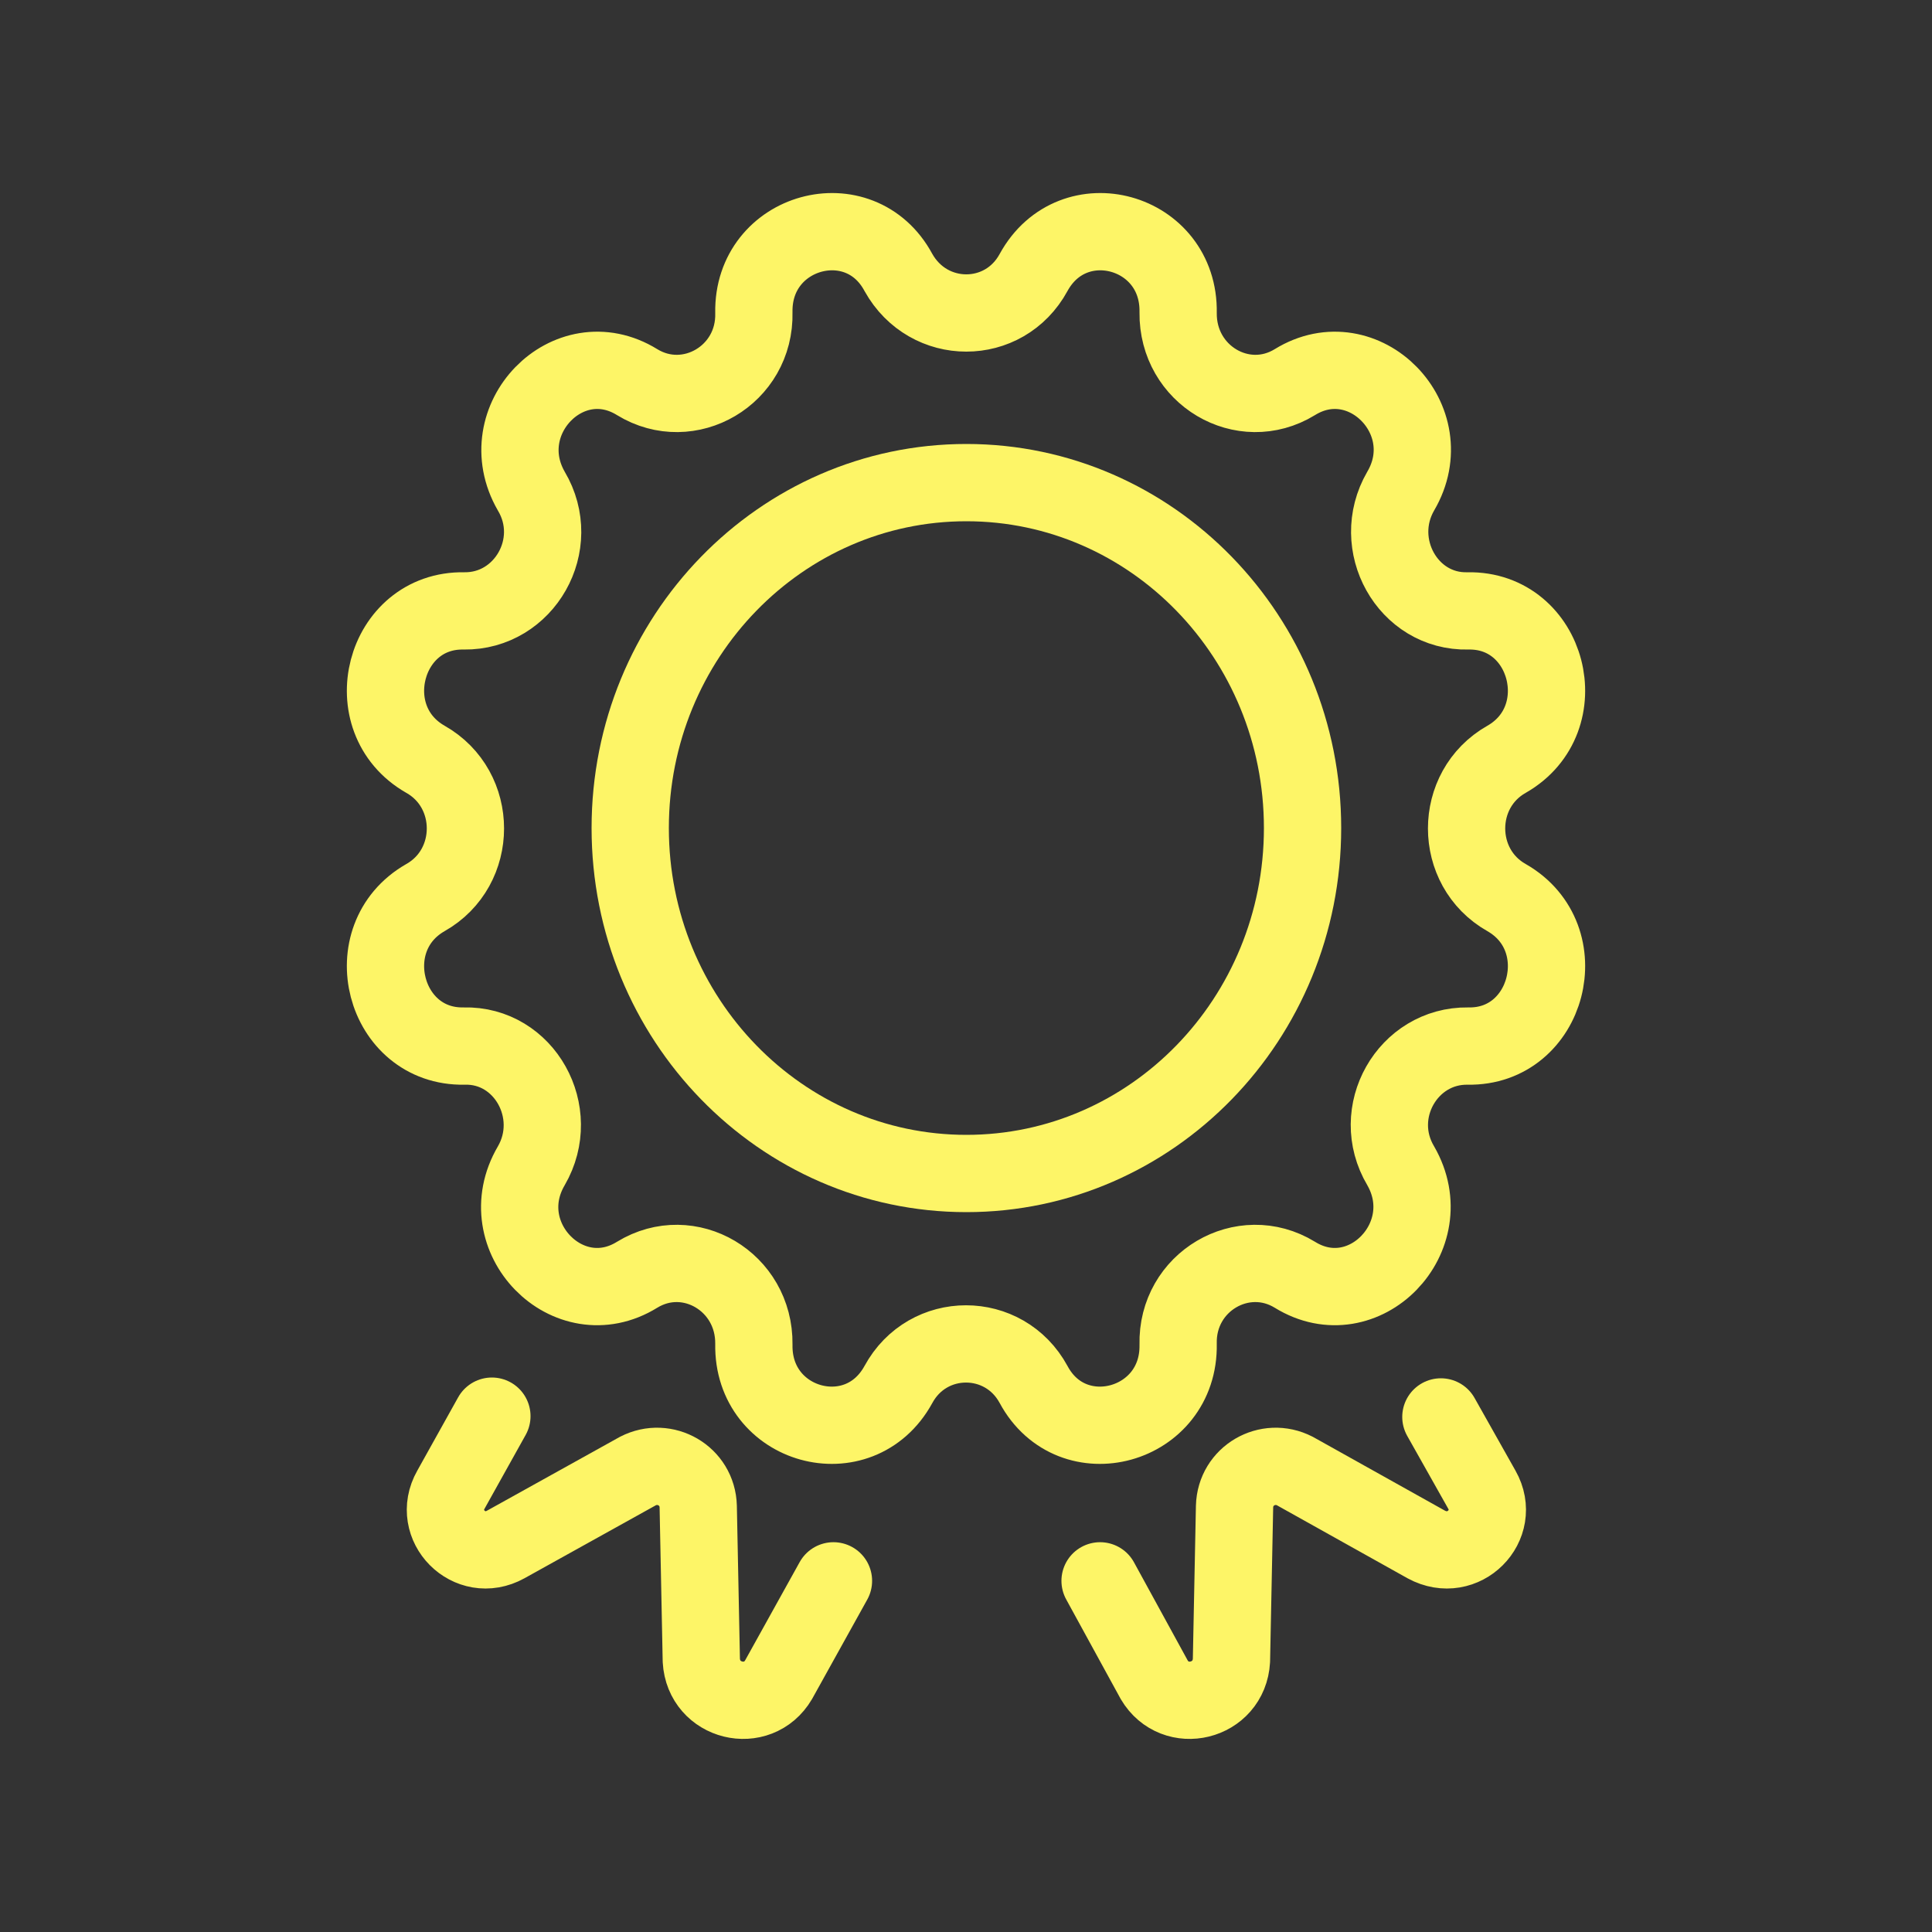 <!DOCTYPE svg PUBLIC "-//W3C//DTD SVG 1.1//EN" "http://www.w3.org/Graphics/SVG/1.1/DTD/svg11.dtd">
<!-- Uploaded to: SVG Repo, www.svgrepo.com, Transformed by: SVG Repo Mixer Tools -->
<svg width="800px" height="800px" viewBox="-0.5 0 25 25" fill="none" xmlns="http://www.w3.org/2000/svg">
<rect x="-0.5" y="0" width="25" height="25" fill="#333333" stroke="none"/>
<g id="SVGRepo_bgCarrier" stroke-width="0"/>
<g id="SVGRepo_tracerCarrier" stroke-linecap="round" stroke-linejoin="round"/>
<g id="SVGRepo_iconCarrier"> <path d="M12.005 15.185C14.408 15.185 16.355 13.184 16.355 10.715C16.355 8.247 14.408 6.245 12.005 6.245C9.603 6.245 7.655 8.247 7.655 10.715C7.655 13.184 9.603 15.185 12.005 15.185Z" stroke="#fdf567" stroke-miterlimit="10" stroke-linecap="round" stroke-linejoin="round"/> <path d="M12.875 3.525C13.385 2.595 14.765 2.975 14.745 4.045C14.735 4.855 15.585 5.355 16.255 4.945C17.145 4.395 18.165 5.435 17.625 6.355C17.225 7.045 17.715 7.925 18.495 7.905C19.535 7.885 19.905 9.305 18.995 9.825C18.305 10.215 18.305 11.225 18.995 11.615C19.905 12.135 19.535 13.556 18.495 13.536C17.715 13.525 17.215 14.395 17.625 15.085C18.155 16.005 17.145 17.046 16.255 16.495C15.585 16.085 14.725 16.585 14.745 17.395C14.765 18.465 13.375 18.846 12.875 17.916C12.495 17.215 11.505 17.215 11.125 17.916C10.615 18.846 9.235 18.465 9.255 17.395C9.265 16.585 8.415 16.085 7.745 16.495C6.855 17.046 5.835 16.005 6.375 15.085C6.775 14.395 6.285 13.515 5.505 13.536C4.465 13.556 4.095 12.135 5.005 11.615C5.695 11.225 5.695 10.215 5.005 9.825C4.095 9.305 4.465 7.885 5.505 7.905C6.285 7.915 6.785 7.045 6.375 6.355C5.845 5.435 6.855 4.395 7.745 4.945C8.415 5.355 9.275 4.855 9.255 4.045C9.235 2.975 10.625 2.595 11.125 3.525C11.515 4.225 12.495 4.225 12.875 3.525Z" stroke="#fdf567" stroke-miterlimit="10" stroke-linecap="round" stroke-linejoin="round"/> <path d="M5.865 18.325L5.335 19.276C5.075 19.735 5.575 20.245 6.045 19.985L7.755 19.035C8.105 18.855 8.525 19.096 8.535 19.495L8.575 21.485C8.605 22.026 9.305 22.195 9.575 21.735L10.285 20.456" stroke="#fdf567" stroke-miterlimit="10" stroke-linecap="round" stroke-linejoin="round"/> <path d="M18.145 18.335L18.675 19.276C18.935 19.735 18.435 20.245 17.955 19.985L16.255 19.035C15.905 18.855 15.485 19.096 15.475 19.495L15.435 21.485C15.405 22.026 14.705 22.195 14.435 21.735L13.735 20.456" stroke="#fdf567" stroke-miterlimit="10" stroke-linecap="round" stroke-linejoin="round"/> </g>
</svg>